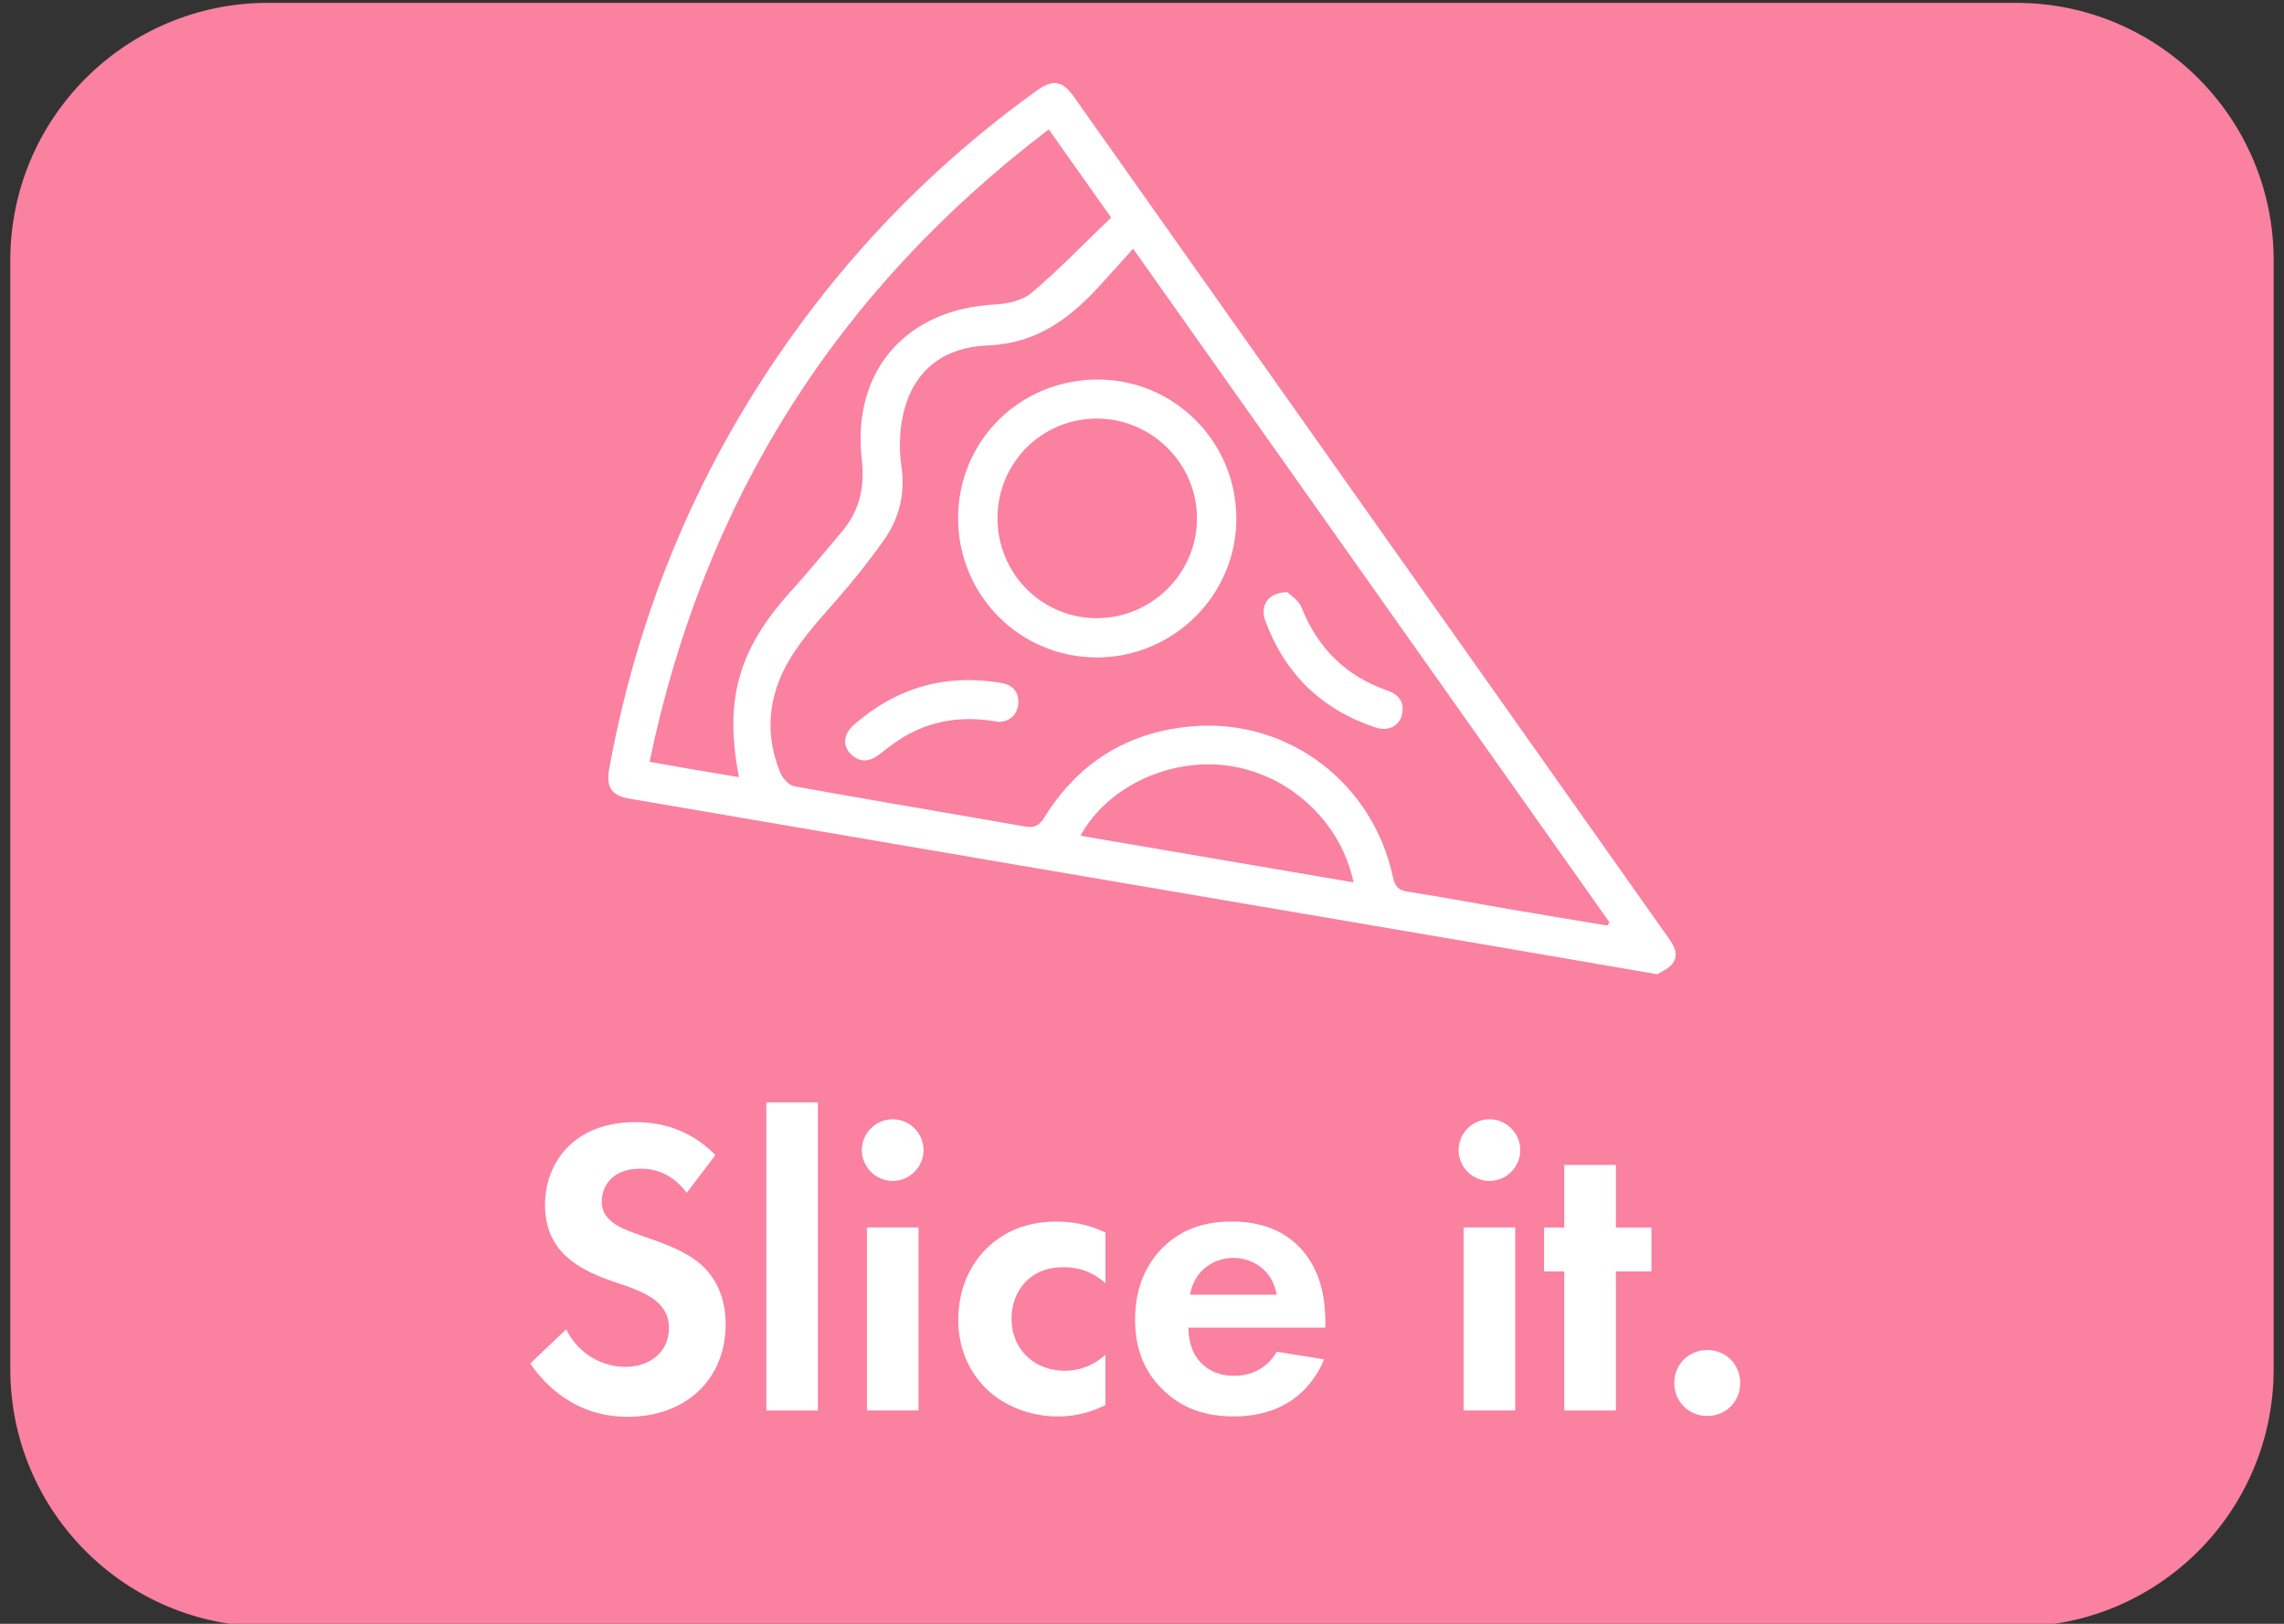 <?xml version="1.0" encoding="utf-8"?>
<!-- Generator: Adobe Illustrator 26.5.0, SVG Export Plug-In . SVG Version: 6.00 Build 0)  -->
<!DOCTYPE svg PUBLIC "-//W3C//DTD SVG 1.1//EN" "http://www.w3.org/Graphics/SVG/1.1/DTD/svg11.dtd">
<svg version="1.1" id="Ebene_1" xmlns:x="http://ns.adobe.com/Extensibility/1.0/" xmlns:i="http://ns.adobe.com/AdobeIllustrator/10.0/" xmlns:graph="http://ns.adobe.com/Graphs/1.0/"
	 xmlns="http://www.w3.org/2000/svg" xmlns:xlink="http://www.w3.org/1999/xlink" x="0px" y="0px" viewBox="0 0 45 32"
	 style="enable-background:new 0 0 45 32;" xml:space="preserve">
<rect x="0" y="0" width="45" height="32" fill="#333333" stroke="none"/>
<style type="text/css">
	.st0{fill:#FA81A0;}
	.st1{fill:#FFFFFF;}
</style>
<path class="st0" d="M39.723,32.056H5.277c-2.802,0-5.074-2.272-5.074-5.074V5.13
	c0-2.802,2.272-5.074,5.074-5.074h34.445c2.802,0,5.074,2.272,5.074,5.074v21.853
	C44.796,29.784,42.525,32.056,39.723,32.056z"/>
<g>
	<path class="st1" d="M13.53,23.506c-0.325-0.433-0.708-0.475-0.908-0.475
		c-0.583,0-0.766,0.366-0.766,0.65c0,0.133,0.042,0.258,0.175,0.374
		c0.133,0.125,0.316,0.192,0.666,0.317c0.433,0.149,0.841,0.3,1.125,0.558
		c0.25,0.226,0.475,0.6,0.475,1.167c0,1.083-0.783,1.824-1.933,1.824c-1.025,0-1.625-0.625-1.917-1.05
		l0.708-0.675c0.267,0.542,0.775,0.741,1.167,0.741c0.492,0,0.858-0.3,0.858-0.767
		c0-0.199-0.067-0.357-0.217-0.499c-0.208-0.192-0.541-0.301-0.858-0.408
		c-0.292-0.101-0.642-0.233-0.925-0.483c-0.184-0.158-0.442-0.467-0.442-1.033
		c0-0.816,0.55-1.633,1.783-1.633c0.35,0,1.008,0.066,1.574,0.649L13.53,23.506z"/>
	<path class="st1" d="M16.114,21.724v6.073H15.098v-6.073H16.114z"/>
	<path class="st1" d="M17.588,22.057c0.334,0,0.608,0.274,0.608,0.608c0,0.333-0.275,0.608-0.608,0.608
		c-0.333,0-0.608-0.275-0.608-0.608C16.981,22.331,17.255,22.057,17.588,22.057z M18.097,24.189v3.607
		h-1.016v-3.607H18.097z"/>
	<path class="st1" d="M21.779,25.289c-0.217-0.2-0.483-0.316-0.833-0.316c-0.675,0-1.017,0.491-1.017,1.017
		c0,0.591,0.441,1.024,1.05,1.024c0.225,0,0.525-0.066,0.8-0.316v0.991
		c-0.2,0.1-0.517,0.225-0.933,0.225c-0.566,0-1.066-0.216-1.391-0.524
		c-0.275-0.259-0.575-0.708-0.575-1.383c0-0.634,0.258-1.142,0.625-1.467
		c0.441-0.392,0.95-0.466,1.3-0.466c0.375,0,0.683,0.074,0.975,0.216V25.289z"/>
	<path class="st1" d="M26.087,26.789c-0.108,0.267-0.517,1.124-1.774,1.124c-0.584,0-1.025-0.166-1.383-0.508
		c-0.399-0.375-0.566-0.842-0.566-1.408c0-0.716,0.291-1.158,0.55-1.416
		c0.425-0.417,0.925-0.508,1.358-0.508c0.733,0,1.158,0.291,1.408,0.591
		c0.383,0.458,0.433,1.025,0.433,1.417v0.083h-2.699c0,0.217,0.059,0.45,0.175,0.608
		c0.108,0.149,0.334,0.341,0.725,0.341c0.383,0,0.675-0.183,0.841-0.475L26.087,26.789z M25.154,25.514
		c-0.083-0.491-0.483-0.725-0.858-0.725s-0.767,0.242-0.85,0.725H25.154z"/>
	<path class="st1" d="M29.345,22.057c0.334,0,0.608,0.274,0.608,0.608c0,0.333-0.274,0.608-0.608,0.608
		c-0.333,0-0.607-0.275-0.607-0.608C28.737,22.331,29.012,22.057,29.345,22.057z M29.854,24.189v3.607
		h-1.017v-3.607H29.854z"/>
	<path class="st1" d="M31.837,25.056v2.741h-1.017v-2.741h-0.399v-0.866h0.399v-1.233h1.017v1.233h0.7v0.866
		H31.837z"/>
	<path class="st1" d="M33.637,26.605c0.366,0,0.649,0.283,0.649,0.649c0,0.367-0.283,0.65-0.649,0.65
		c-0.367,0-0.65-0.283-0.65-0.65C32.986,26.889,33.27,26.605,33.637,26.605z"/>
</g>
<g>
	<path class="st1" d="M32.649,19.199c-1.083-0.186-2.085-0.36-3.086-0.531
		c-3.253-0.555-6.507-1.108-9.76-1.663c-2.469-0.421-4.938-0.844-7.407-1.267
		c-0.355-0.061-0.459-0.227-0.39-0.607c0.614-3.343,1.945-6.37,4.012-9.072
		c1.257-1.643,2.729-3.065,4.408-4.273c0.317-0.228,0.506-0.199,0.732,0.121
		c3.903,5.523,7.805,11.046,11.709,16.568c0.117,0.165,0.221,0.34,0.081,0.52
		C32.867,19.101,32.719,19.154,32.649,19.199z M31.669,18.24c0.013-0.022,0.027-0.044,0.04-0.066
		c-3.121-4.415-6.243-8.829-9.384-13.273c-0.245,0.272-0.463,0.518-0.686,0.76
		c-0.588,0.637-1.238,1.109-2.172,1.146c-1.061,0.042-1.656,0.697-1.73,1.765
		c-0.014,0.199-0.008,0.404,0.021,0.602c0.078,0.534-0.027,1.022-0.337,1.461
		c-0.197,0.279-0.406,0.55-0.622,0.815c-0.381,0.467-0.815,0.898-1.148,1.396
		c-0.488,0.73-0.624,1.542-0.277,2.383c0.045,0.11,0.168,0.246,0.274,0.266
		c1.514,0.274,3.033,0.527,4.549,0.793c0.186,0.033,0.282-0.022,0.383-0.185
		c0.685-1.103,1.689-1.707,2.979-1.794c1.855-0.125,3.494,1.138,3.885,2.978
		c0.042,0.197,0.115,0.258,0.302,0.287c0.656,0.102,1.308,0.226,1.963,0.338
		C30.362,18.024,31.016,18.131,31.669,18.24z M20.663,2.55c-4.181,3.181-6.793,7.313-7.865,12.463
		c0.329,0.058,0.614,0.109,0.899,0.158c0.283,0.048,0.567,0.094,0.862,0.144
		c-0.295-1.532-0.011-2.519,1.023-3.662c0.344-0.38,0.668-0.778,1-1.169
		c0.353-0.415,0.46-0.881,0.397-1.429c-0.2-1.744,0.875-2.966,2.623-3.054
		c0.249-0.013,0.546-0.08,0.726-0.233c0.546-0.464,1.046-0.983,1.564-1.48
		C21.46,3.677,21.071,3.128,20.663,2.55z M21.288,16.47c1.807,0.309,3.586,0.612,5.38,0.919
		c-0.25-1.198-1.269-2.133-2.471-2.299C23.046,14.93,21.815,15.502,21.288,16.47z"/>
	<path class="st1" d="M21.629,7.479c1.504,0.002,2.721,1.218,2.73,2.727
		c0.009,1.508-1.229,2.748-2.744,2.75c-1.52,0.002-2.739-1.222-2.738-2.748
		C18.878,8.687,20.098,7.478,21.629,7.479z M19.653,10.209c-0.002,1.085,0.863,1.965,1.939,1.973
		c1.091,0.008,1.987-0.875,1.991-1.96c0.004-1.084-0.892-1.977-1.978-1.973
		C20.522,8.252,19.655,9.123,19.653,10.209z"/>
	<path class="st1" d="M25.365,11.67c0.063,0.064,0.221,0.158,0.275,0.294
		c0.32,0.808,0.875,1.359,1.695,1.645c0.233,0.081,0.349,0.24,0.283,0.488
		c-0.059,0.223-0.277,0.323-0.538,0.234c-1.047-0.356-1.766-1.056-2.149-2.092
		C24.818,11.932,24.983,11.675,25.365,11.67z"/>
	<path class="st1" d="M19.677,14.228c-0.646-0.121-1.245-0.054-1.804,0.256
		c-0.192,0.106-0.368,0.243-0.542,0.378c-0.194,0.15-0.384,0.179-0.566-0
		c-0.17-0.167-0.149-0.396,0.061-0.58c0.839-0.734,1.812-1.012,2.911-0.822
		c0.228,0.039,0.355,0.201,0.322,0.435C20.027,14.111,19.875,14.218,19.677,14.228z"/>
</g>
</svg>
